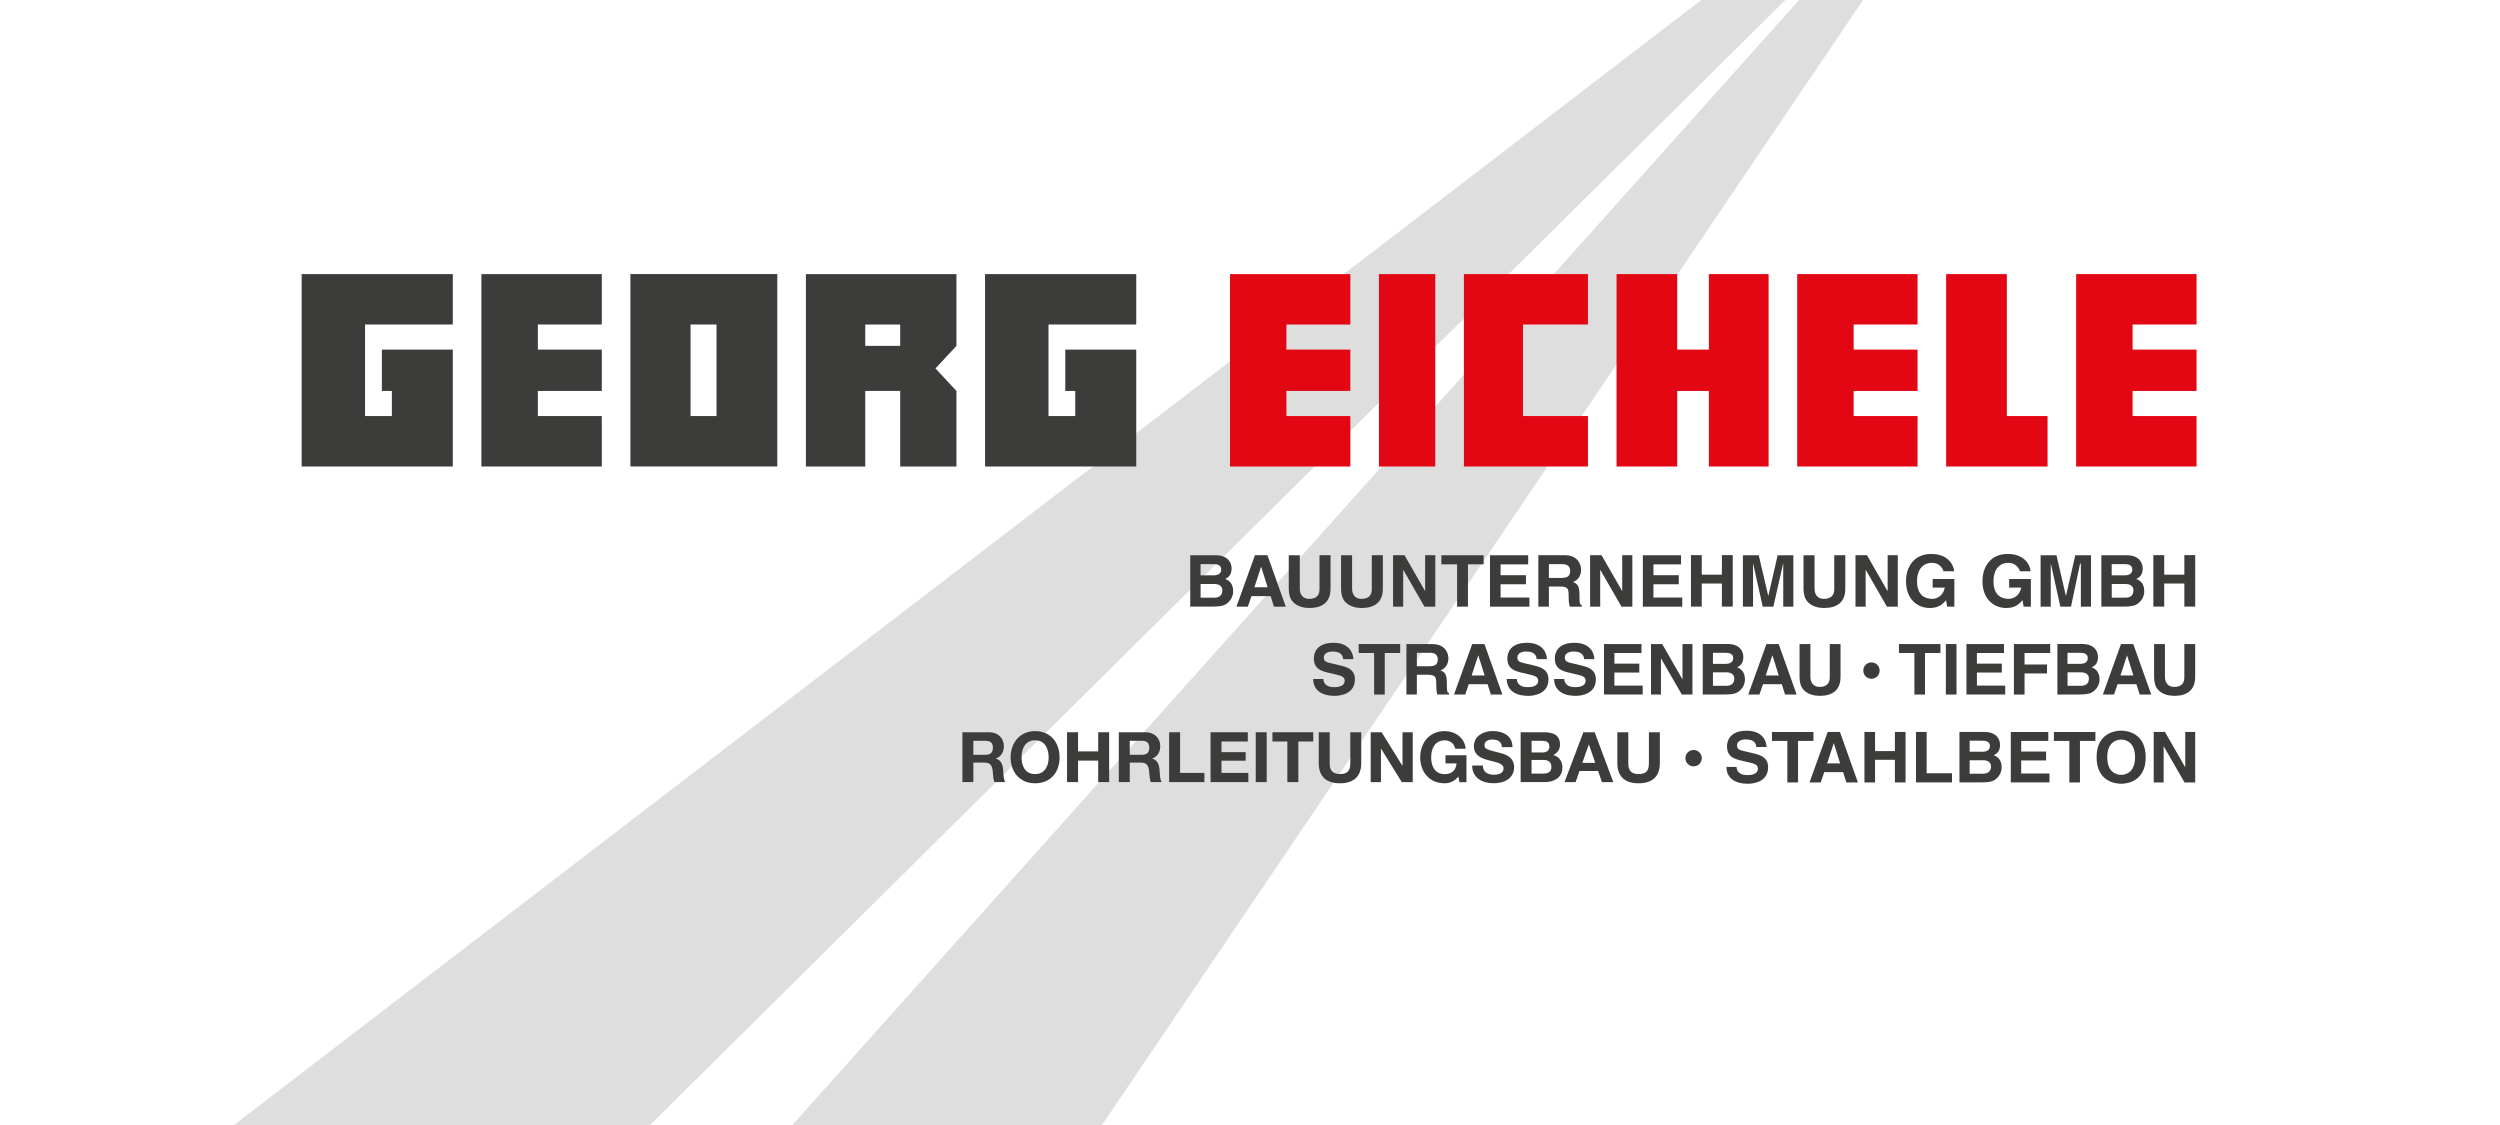 <?xml version="1.0" encoding="UTF-8"?>
<svg id="Ebene_2" xmlns="http://www.w3.org/2000/svg" xmlns:xlink="http://www.w3.org/1999/xlink" viewBox="0 0 500 225">
  <defs>
    <style>
      .cls-1 {
        fill: none;
      }

      .cls-2, .cls-3 {
        fill: #3c3c3b;
      }

      .cls-4 {
        fill: #dedede;
      }

      .cls-5, .cls-6 {
        fill: #e30613;
      }

      .cls-5, .cls-3 {
        fill-rule: evenodd;
      }

      .cls-7 {
        fill: #fff;
      }

      .cls-8 {
        clip-path: url(#clippath);
      }
    </style>
    <clipPath id="clippath">
      <rect class="cls-1" width="500" height="225"/>
    </clipPath>
  </defs>
  <g id="Ebene_1-2" data-name="Ebene_1">
    <g id="Ebene_1-2">
      <rect class="cls-7" width="500" height="225"/>
      <polygon class="cls-4" points="340.26 0 46.79 225 130.01 225 357.06 0 340.26 0"/>
      <polygon class="cls-4" points="359.81 0 158.47 225 220.4 225 372.62 0 359.81 0"/>
      <rect class="cls-6" x="275.79" y="54.82" width="11.27" height="38.48"/>
      <polygon class="cls-5" points="317.59 54.82 292.78 54.82 292.78 93.3 317.59 93.3 317.59 83.21 304.6 83.21 304.6 64.9 317.59 64.9 317.59 54.82"/>
      <polygon class="cls-5" points="341.77 69.92 341.77 54.82 353.72 54.82 353.72 93.3 341.77 93.3 341.77 78.19 335.44 78.19 335.44 93.3 323.31 93.3 323.31 54.82 335.44 54.82 335.44 69.92 341.77 69.92"/>
      <polygon class="cls-5" points="409.51 83.21 409.51 93.3 389.23 93.3 389.23 54.82 401.37 54.82 401.37 83.21 409.51 83.21"/>
      <polygon class="cls-5" points="270.07 54.82 270.07 64.9 257.28 64.9 257.28 69.92 270.07 69.92 270.07 78.19 257.28 78.19 257.29 83.21 270.07 83.21 270.07 93.3 246 93.3 246 54.82 270.07 54.82"/>
      <polygon class="cls-5" points="383.51 54.82 383.51 64.9 370.73 64.9 370.73 69.92 383.51 69.92 383.51 78.19 370.73 78.19 370.73 83.21 383.51 83.21 383.51 93.3 359.44 93.3 359.44 54.82 383.51 54.82"/>
      <polygon class="cls-5" points="439.31 54.82 439.31 64.9 426.52 64.9 426.52 69.92 439.31 69.92 439.31 78.19 426.52 78.19 426.52 83.21 439.31 83.21 439.31 93.3 415.23 93.3 415.23 54.82 439.31 54.82"/>
      <polygon class="cls-3" points="120.36 54.82 120.36 64.9 107.57 64.9 107.57 69.92 120.36 69.92 120.36 78.19 107.57 78.19 107.57 83.21 120.36 83.21 120.36 93.3 96.28 93.3 96.28 54.82 120.36 54.82"/>
      <path class="cls-3" d="M143.3,83.21h-5.19v-18.31h5.19v18.31ZM155.46,93.29h-29.38v-38.48h29.38v38.48Z"/>
      <path class="cls-3" d="M180.04,69.17h-6.99v-4.27h6.99v4.27ZM187.09,73.68l4.2,4.51v15.11h-11.25v-15.11h-6.99v15.11h-11.87v-38.48h30.11v14.36l-4.2,4.51Z"/>
      <polygon class="cls-3" points="60.33 54.82 60.33 93.3 90.56 93.3 90.56 69.92 76.37 69.92 76.37 78.19 78.37 78.19 78.37 83.21 73.01 83.21 73.01 64.9 90.56 64.9 90.56 54.82 60.33 54.82"/>
      <polygon class="cls-3" points="197.01 54.82 197.01 93.3 227.25 93.3 227.25 69.92 213.06 69.92 213.06 78.19 215.05 78.19 215.05 83.21 209.7 83.21 209.7 64.9 227.25 64.9 227.25 54.82 197.01 54.82"/>
      <g class="cls-8">
        <g>
          <path class="cls-2" d="M375.45,132.96c-.3-.3-.7-.48-1.16-.48s-.86.18-1.16.48c-.29.29-.47.7-.47,1.15s.18.87.47,1.16c.3.3.71.48,1.16.48s.86-.18,1.16-.48c.3-.3.48-.7.48-1.16s-.19-.86-.48-1.15"/>
          <rect class="cls-2" x="389.17" y="128.81" width="2.13" height="10.1"/>
          <polygon class="cls-3" points="404.91 134.69 409.4 134.69 409.4 132.9 404.91 132.9 404.91 130.6 410.04 130.6 410.04 128.81 402.78 128.81 402.78 138.91 404.91 138.91 404.91 134.69"/>
          <polygon class="cls-3" points="400.8 128.81 393.29 128.81 393.29 138.9 401.04 138.9 401.04 137.12 395.38 137.12 395.38 134.51 400.36 134.51 400.36 132.73 395.38 132.73 395.38 130.6 400.8 130.6 400.8 128.81"/>
          <polygon class="cls-3" points="328.3 128.81 320.8 128.81 320.8 138.9 328.54 138.9 328.54 137.12 322.88 137.12 322.88 134.51 327.86 134.51 327.86 132.73 322.88 132.73 322.88 130.6 328.3 130.6 328.3 128.81"/>
          <polygon class="cls-3" points="385 130.6 388.09 130.6 388.09 128.81 379.79 128.81 379.79 130.6 382.88 130.6 382.88 138.91 385 138.91 385 130.6"/>
          <polygon class="cls-3" points="276.95 130.6 280.04 130.6 280.04 128.81 271.74 128.81 271.74 130.6 274.82 130.6 274.82 138.91 276.95 138.91 276.95 130.6"/>
          <polygon class="cls-3" points="336.5 135.85 336.48 135.85 332.44 128.81 330.2 128.81 330.2 138.91 332.19 138.91 332.19 131.71 332.22 131.71 336.36 138.91 338.49 138.91 338.49 128.81 336.5 128.81 336.5 135.85"/>
          <path class="cls-3" d="M439.04,128.81h-2.17v6.64c0,1.22-.6,1.93-2.06,1.93-.99,0-1.82-.62-1.82-2.02v-6.55h-2.17v6.69c.03,1.01.24,1.83.79,2.45.91,1,2.3,1.22,3.24,1.22,2.57,0,4.19-1.14,4.19-3.8v-6.56h0Z"/>
          <path class="cls-3" d="M368.12,128.81h-2.17v6.64c0,1.22-.59,1.93-2.05,1.93-.99,0-1.82-.62-1.82-2.02v-6.55h-2.17v6.69c.02,1.01.24,1.83.79,2.45.91,1,2.3,1.22,3.23,1.22,2.57,0,4.18-1.14,4.18-3.8v-6.56h0Z"/>
          <path class="cls-3" d="M413.51,130.56h2.45c.99,0,1.59.26,1.59,1.08s-.67,1.13-1.52,1.13h-2.53v-2.21h0ZM413.51,134.47h2.74c.76,0,1.53.34,1.53,1.22,0,1.02-.6,1.47-1.64,1.47h-2.63v-2.7ZM411.47,138.9h4.33c2.1,0,2.65-.35,3.23-.91.54-.52.88-1.28.88-2.08,0-1-.32-1.98-1.57-2.45.44-.21,1.26-.61,1.26-2.07,0-1.04-.64-2.59-3.14-2.59h-4.98v10.09Z"/>
          <path class="cls-3" d="M342.59,130.56h2.46c.99,0,1.59.26,1.59,1.08s-.68,1.13-1.52,1.13h-2.53v-2.21h0ZM342.59,134.47h2.74c.76,0,1.53.34,1.53,1.22,0,1.02-.6,1.47-1.64,1.47h-2.63v-2.7h0ZM340.55,138.9h4.33c2.1,0,2.65-.35,3.23-.91.54-.52.88-1.28.88-2.08,0-1-.33-1.98-1.58-2.45.44-.21,1.26-.61,1.26-2.07,0-1.04-.64-2.59-3.14-2.59h-4.98v10.09Z"/>
          <path class="cls-3" d="M283.37,133.25v-2.69h2.68c1.27,0,1.51.78,1.51,1.32,0,.99-.55,1.37-1.66,1.37h-2.52ZM281.29,138.91h2.08v-3.96h2.21c1.58,0,1.67.53,1.67,1.92,0,1.05.08,1.57.22,2.04h2.35v-.26c-.45-.17-.45-.54-.45-2.02,0-1.89-.45-2.2-1.29-2.56,1.03-.34,1.6-1.29,1.6-2.4,0-.87-.5-2.85-3.22-2.85h-5.18v10.1Z"/>
          <path class="cls-3" d="M310.82,135.8c0,1.25.64,3.37,4.35,3.37.89,0,4-.27,4-3.3,0-1.81-1.27-2.37-2.66-2.71l-2.47-.6c-.43-.1-1.08-.27-1.08-1.05,0-.91.97-1.21,1.78-1.21,1.87,0,2.04,1.07,2.09,1.52h2.04c-.01-1.24-.85-3.26-3.98-3.26-3.32,0-3.93,1.98-3.93,3.1,0,2.22,1.59,2.59,3.24,2.96l1.1.26c1.07.25,1.83.46,1.83,1.25,0,1.06-1.12,1.3-2.12,1.3-1.86,0-2.14-1.07-2.15-1.63h-2.04,0Z"/>
          <path class="cls-3" d="M301.34,135.8c0,1.25.64,3.37,4.35,3.37.89,0,4-.27,4-3.3,0-1.81-1.28-2.37-2.66-2.71l-2.48-.6c-.43-.1-1.08-.27-1.08-1.05,0-.91.97-1.21,1.78-1.21,1.87,0,2.04,1.07,2.09,1.52h2.04c-.01-1.24-.85-3.26-3.98-3.26-3.32,0-3.93,1.98-3.93,3.1,0,2.22,1.59,2.59,3.24,2.96l1.09.26c1.07.25,1.84.46,1.84,1.25,0,1.06-1.12,1.3-2.12,1.3-1.85,0-2.14-1.07-2.15-1.63h-2.04,0Z"/>
          <path class="cls-3" d="M262.63,135.8c0,1.25.64,3.37,4.34,3.37.89,0,4.01-.27,4.01-3.3,0-1.81-1.27-2.37-2.66-2.71l-2.48-.6c-.43-.1-1.08-.27-1.08-1.05,0-.91.97-1.21,1.78-1.21,1.87,0,2.04,1.07,2.1,1.52h2.03c-.01-1.24-.85-3.26-3.97-3.26-3.32,0-3.93,1.98-3.93,3.1,0,2.22,1.59,2.59,3.24,2.96l1.1.26c1.07.25,1.83.46,1.83,1.25,0,1.06-1.11,1.3-2.12,1.3-1.85,0-2.14-1.07-2.15-1.63h-2.04,0Z"/>
          <path class="cls-3" d="M425.39,131.09h.03l1.26,4h-2.59l1.31-4ZM423.51,136.84h3.77l.66,2.07h2.31l-3.6-10.1h-2.45l-3.63,10.1h2.24l.7-2.07h0Z"/>
          <path class="cls-3" d="M354.46,131.09h.03l1.26,4h-2.6l1.31-4h0ZM352.59,136.84h3.77l.65,2.07h2.32l-3.59-10.1h-2.45l-3.64,10.1h2.24l.71-2.07Z"/>
          <path class="cls-3" d="M295.63,131.09h.03l1.27,4h-2.6l1.31-4h0ZM293.76,136.84h3.76l.65,2.07h2.31l-3.59-10.1h-2.45l-3.64,10.1h2.24l.71-2.07h0Z"/>
          <path class="cls-2" d="M192.48,146.45h5.37c1.79,0,2.92,1.24,2.92,2.75,0,1.17-.47,2.05-1.58,2.5v.03c1.07.28,1.38,1.32,1.45,2.33.04.63.03,1.8.42,2.36h-2.19c-.26-.63-.24-1.59-.35-2.39-.16-1.05-.56-1.51-1.66-1.51h-2.19v3.9h-2.19v-9.97h0ZM194.67,150.96h2.4c.98,0,1.51-.42,1.51-1.42s-.53-1.38-1.51-1.38h-2.4v2.8h0Z"/>
          <path class="cls-2" d="M207.02,146.22c3.09,0,4.9,2.3,4.9,5.26s-1.81,5.18-4.9,5.18-4.9-2.3-4.9-5.18,1.82-5.26,4.9-5.26M207.02,154.82c1.97,0,2.71-1.68,2.71-3.34,0-1.75-.74-3.42-2.71-3.42s-2.71,1.67-2.71,3.42.74,3.34,2.71,3.34"/>
          <polygon class="cls-2" points="213.41 146.45 215.61 146.45 215.61 150.28 219.64 150.28 219.64 146.45 221.83 146.45 221.83 156.42 219.64 156.42 219.64 152.12 215.61 152.12 215.61 156.42 213.41 156.42 213.41 146.45"/>
          <path class="cls-2" d="M223.76,146.45h5.37c1.79,0,2.92,1.24,2.92,2.75,0,1.17-.47,2.05-1.58,2.5v.03c1.07.28,1.38,1.32,1.45,2.33.04.63.03,1.8.42,2.36h-2.19c-.26-.63-.24-1.59-.35-2.39-.16-1.05-.56-1.51-1.66-1.51h-2.19v3.9h-2.19v-9.97h0ZM225.95,150.96h2.4c.98,0,1.51-.42,1.51-1.42s-.53-1.38-1.51-1.38h-2.4v2.8h0Z"/>
          <polygon class="cls-2" points="233.83 146.45 236.02 146.45 236.02 154.58 240.88 154.58 240.88 156.42 233.83 156.42 233.83 146.45"/>
          <polygon class="cls-2" points="242.11 146.45 249.56 146.45 249.56 148.3 244.3 148.3 244.3 150.43 249.13 150.43 249.13 152.14 244.3 152.14 244.3 154.58 249.67 154.58 249.67 156.42 242.11 156.42 242.11 146.45"/>
          <rect class="cls-2" x="251.15" y="146.45" width="2.19" height="9.97"/>
          <polygon class="cls-2" points="257.47 148.3 254.49 148.3 254.49 146.45 262.65 146.45 262.65 148.3 259.67 148.3 259.67 156.42 257.47 156.42 257.47 148.3"/>
          <path class="cls-2" d="M272.25,152.65c0,2.69-1.59,4.01-4.26,4.01s-4.24-1.3-4.24-4.01v-6.2h2.19v6.2c0,1.09.28,2.16,2.05,2.16,1.56,0,2.07-.69,2.07-2.16v-6.2h2.19v6.2Z"/>
          <polygon class="cls-2" points="274.14 146.45 276.32 146.45 280.47 153.14 280.5 153.14 280.5 146.45 282.55 146.45 282.55 156.42 280.36 156.42 276.22 149.75 276.19 149.75 276.19 156.42 274.14 156.42 274.14 146.45"/>
          <path class="cls-2" d="M291.68,155.29c-.77.99-1.77,1.37-2.74,1.37-3.09,0-4.9-2.3-4.9-5.18s1.81-5.26,4.9-5.26c2.04,0,3.96,1.26,4.2,3.52h-2.09c-.25-1.1-1.07-1.67-2.11-1.67-1.97,0-2.71,1.67-2.71,3.42s.74,3.34,2.71,3.34c1.42,0,2.25-.77,2.37-2.15h-2.21v-1.63h4.19v5.39h-1.4l-.22-1.13h0Z"/>
          <path class="cls-2" d="M296.57,153.11c0,1.32,1.03,1.84,2.2,1.84.77,0,1.94-.22,1.94-1.24,0-1.07-1.49-1.26-2.96-1.65-1.48-.39-2.97-.96-2.97-2.83,0-2.04,1.93-3.02,3.73-3.02,2.08,0,3.99.91,3.99,3.21h-2.12c-.07-1.2-.92-1.51-1.97-1.51-.7,0-1.51.29-1.51,1.13,0,.77.47.87,2.97,1.51.73.18,2.96.64,2.96,2.9,0,1.83-1.44,3.2-4.15,3.2-2.21,0-4.27-1.09-4.24-3.55h2.12,0Z"/>
          <path class="cls-2" d="M304.13,146.45h4.69c1.9,0,3.18.61,3.18,2.47,0,.98-.49,1.66-1.35,2.08,1.22.35,1.83,1.28,1.83,2.53,0,2.02-1.72,2.89-3.52,2.89h-4.83v-9.97ZM306.32,150.49h2.22c.77,0,1.34-.35,1.34-1.19,0-.95-.73-1.14-1.51-1.14h-2.05v2.33h0ZM306.32,154.72h2.34c.87,0,1.62-.28,1.62-1.31s-.64-1.42-1.58-1.42h-2.39v2.74Z"/>
          <path class="cls-2" d="M316.68,146.45h2.25l3.73,9.97h-2.28l-.75-2.22h-3.73l-.78,2.22h-2.22l3.78-9.97h0ZM316.47,152.57h2.58l-1.26-3.66h-.03l-1.3,3.66Z"/>
          <path class="cls-2" d="M331.97,152.65c0,2.69-1.59,4.01-4.26,4.01s-4.24-1.3-4.24-4.01v-6.2h2.19v6.2c0,1.09.28,2.16,2.05,2.16,1.56,0,2.07-.69,2.07-2.16v-6.2h2.19v6.2h0Z"/>
          <polygon class="cls-3" points="385.33 146.39 383.2 146.39 383.2 156.48 390.4 156.48 390.4 154.65 385.33 154.65 385.33 146.39"/>
          <polygon class="cls-3" points="409.66 146.4 402.16 146.4 402.16 156.48 409.9 156.48 409.9 154.7 404.24 154.7 404.24 152.09 409.22 152.09 409.22 150.31 404.24 150.31 404.24 148.18 409.66 148.18 409.66 146.4"/>
          <polygon class="cls-3" points="378.98 151.96 378.98 156.49 381.11 156.49 381.11 146.39 378.98 146.39 378.98 150.22 375.01 150.22 375.01 146.39 372.89 146.39 372.89 156.49 375.01 156.49 375.01 151.96 378.98 151.96"/>
          <polygon class="cls-3" points="415.99 148.18 419.08 148.18 419.08 146.4 410.78 146.4 410.78 148.18 413.87 148.18 413.87 156.49 415.99 156.49 415.99 148.18"/>
          <polygon class="cls-3" points="437.05 153.42 437.02 153.42 432.99 146.39 430.74 146.39 430.74 156.49 432.73 156.49 432.73 149.29 432.76 149.29 436.91 156.49 439.04 156.49 439.04 146.39 437.05 146.39 437.05 153.42"/>
          <path class="cls-3" d="M393.93,148.14h2.46c.99,0,1.59.25,1.59,1.08s-.68,1.13-1.52,1.13h-2.53v-2.21h0ZM393.93,152.05h2.74c.76,0,1.53.34,1.53,1.22,0,1.02-.6,1.47-1.64,1.47h-2.63v-2.69h0ZM391.89,156.48h4.33c2.1,0,2.65-.35,3.23-.91.54-.52.88-1.28.88-2.08,0-1-.33-1.98-1.58-2.45.44-.21,1.26-.62,1.26-2.07,0-1.04-.64-2.58-3.14-2.58h-4.98v10.09Z"/>
          <path class="cls-3" d="M345.28,153.38c0,1.25.64,3.37,4.34,3.37.89,0,4-.27,4-3.3,0-1.81-1.28-2.37-2.66-2.71l-2.48-.6c-.43-.1-1.08-.27-1.08-1.06,0-.91.97-1.2,1.78-1.2,1.87,0,2.04,1.06,2.09,1.52h2.04c-.01-1.24-.85-3.26-3.98-3.26-3.31,0-3.93,1.98-3.93,3.11,0,2.22,1.59,2.58,3.25,2.96l1.1.25c1.07.25,1.83.46,1.83,1.25,0,1.07-1.12,1.31-2.12,1.31-1.85,0-2.14-1.07-2.15-1.63h-2.04Z"/>
          <polygon class="cls-3" points="359.61 148.18 362.69 148.18 362.69 146.4 354.39 146.4 354.39 148.18 357.47 148.18 357.47 156.49 359.61 156.49 359.61 148.18"/>
          <path class="cls-3" d="M366.74,148.67h.03l1.26,4.01h-2.6l1.31-4.01h0ZM364.86,154.42h3.76l.65,2.07h2.31l-3.59-10.1h-2.45l-3.64,10.1h2.24l.71-2.07h0Z"/>
          <path class="cls-3" d="M421.45,151.44c0-2.82,1.63-3.52,2.78-3.52s2.78.7,2.78,3.52-1.62,3.53-2.78,3.53-2.78-.7-2.78-3.53M419.32,151.44c0,4.73,3.55,5.31,4.91,5.31s4.91-.58,4.91-5.31-3.56-5.31-4.91-5.31-4.91.58-4.91,5.31"/>
          <path class="cls-2" d="M339.88,150.48c-.29-.3-.7-.49-1.16-.49-.9,0-1.64.74-1.64,1.64,0,.45.18.86.48,1.16.29.3.7.48,1.16.48s.86-.18,1.16-.48c.29-.3.48-.7.48-1.16s-.19-.86-.48-1.15"/>
          <path class="cls-3" d="M336.21,111.05h-7.64v10.28h7.88v-1.82h-5.76v-2.65h5.07v-1.82h-5.07v-2.16h5.52v-1.82h0ZM305.64,111.05h-7.64v10.28h7.88v-1.82h-5.76v-2.65h5.07v-1.82h-5.07v-2.16h5.52v-1.82h0ZM436.87,116.71v4.61h2.17v-10.29h-2.17v3.9h-4.03v-3.9h-2.17v10.29h2.17v-4.61h4.03ZM344.38,116.71v4.61h2.17v-10.29h-2.17v3.9h-4.03v-3.9h-2.16v10.29h2.16v-4.61h4.03ZM293.59,112.87h3.14v-1.82h-8.45v1.82h3.14v8.46h2.17v-8.46h0ZM377.53,118.2h-.03l-4.11-7.16h-2.29v10.29h2.03v-7.34h.03l4.23,7.34h2.17v-10.29h-2.03v7.16h0ZM324.45,118.2h-.03l-4.11-7.16h-2.29v10.29h2.02v-7.34h.03l4.23,7.34h2.17v-10.29h-2.03v7.16ZM285.04,118.2h-.03l-4.11-7.16h-2.29v10.29h2.03v-7.34h.03l4.22,7.34h2.17v-10.29h-2.03v7.16h0ZM369.06,111.04h-2.21v6.77c0,1.24-.61,1.96-2.09,1.96-1.01,0-1.85-.62-1.85-2.06v-6.66h-2.21v6.81c.03,1.03.25,1.86.81,2.49.92,1.02,2.34,1.25,3.29,1.25,2.62,0,4.26-1.16,4.26-3.87v-6.68ZM276.57,111.04h-2.21v6.77c0,1.24-.61,1.96-2.09,1.96-1.01,0-1.85-.62-1.85-2.06v-6.66h-2.21v6.81c.03,1.03.25,1.86.81,2.49.93,1.02,2.34,1.25,3.29,1.25,2.62,0,4.26-1.16,4.26-3.87v-6.68ZM266.11,111.04h-2.21v6.77c0,1.24-.61,1.96-2.09,1.96-1.02,0-1.85-.62-1.85-2.06v-6.66h-2.21v6.81c.03,1.03.25,1.86.81,2.49.92,1.02,2.34,1.25,3.29,1.25,2.61,0,4.26-1.16,4.26-3.87v-6.68ZM422.34,112.82h2.5c1.01,0,1.62.26,1.62,1.1s-.69,1.15-1.55,1.15h-2.57v-2.25ZM422.34,116.8h2.79c.77,0,1.56.34,1.56,1.24,0,1.05-.61,1.5-1.67,1.5h-2.67v-2.74h0ZM420.27,121.32h4.4c2.14,0,2.7-.36,3.29-.93.55-.53.89-1.3.89-2.12,0-1.02-.33-2.01-1.6-2.48.45-.22,1.29-.63,1.29-2.1,0-1.06-.65-2.64-3.2-2.64h-5.07v10.28h0ZM240.12,112.82h2.5c1.01,0,1.62.26,1.62,1.1s-.69,1.15-1.56,1.15h-2.57v-2.25h0ZM240.12,116.8h2.79c.77,0,1.56.34,1.56,1.24,0,1.05-.61,1.5-1.67,1.5h-2.68v-2.74h0ZM238.05,121.32h4.4c2.14,0,2.7-.36,3.29-.93.55-.53.89-1.3.89-2.12,0-1.02-.33-2.01-1.6-2.48.45-.22,1.29-.63,1.29-2.1,0-1.06-.65-2.64-3.2-2.64h-5.07v10.28h0ZM309.78,115.57v-2.74h2.73c1.28,0,1.53.8,1.53,1.35,0,1.02-.55,1.4-1.69,1.4h-2.57ZM307.66,121.33h2.12v-4.03h2.25c1.61,0,1.7.55,1.7,1.95,0,1.06.08,1.6.23,2.08h2.4v-.26c-.46-.18-.46-.55-.46-2.06,0-1.92-.46-2.24-1.31-2.61,1.06-.35,1.63-1.32,1.63-2.45,0-.89-.51-2.91-3.28-2.91h-5.27v10.28h0ZM252.21,113.37h.03l1.28,4.08h-2.64l1.33-4.08h0ZM250.3,119.22h3.83l.66,2.11h2.36l-3.66-10.29h-2.5l-3.7,10.29h2.28l.72-2.11h0ZM418.2,111.05h-3.14l-1.86,8.1h-.03l-1.88-8.1h-3.17v10.28h2.03v-8.59h.02l1.9,8.59h2.13l1.81-8.59h.16v8.59h2.03v-10.28h0ZM358.67,111.05h-3.14l-1.86,8.1h-.03l-1.89-8.1h-3.17v10.28h2.03v-8.59h.03l1.9,8.59h2.13l1.95-8.59h.03v8.59h2.02v-10.28h0ZM401.83,117.52h2.41c-.45,2.07-2.03,2.25-2.51,2.25-1.47,0-3.03-.73-3.03-3.52,0-2.63,1.43-3.69,2.98-3.69s2.27,1.29,2.27,1.69h2.17c-.11-1.42-1.37-3.46-4.55-3.46-3.5-.02-5.08,2.63-5.08,5.44,0,3.6,2.28,5.37,4.77,5.37,1.9,0,2.69-.93,3.24-1.56l.22,1.3h1.45v-5.54h-4.34v1.73h0ZM386.54,117.52h2.42c-.45,2.07-2.04,2.25-2.52,2.25-1.47,0-3.03-.73-3.03-3.52,0-2.63,1.44-3.69,2.99-3.69s2.27,1.29,2.27,1.69h2.16c-.11-1.42-1.37-3.46-4.55-3.46-3.5-.02-5.08,2.63-5.08,5.44,0,3.6,2.27,5.37,4.77,5.37,1.9,0,2.7-.93,3.24-1.56l.22,1.3h1.44v-5.54h-4.34v1.73"/>
        </g>
      </g>
    </g>
  </g>
</svg>